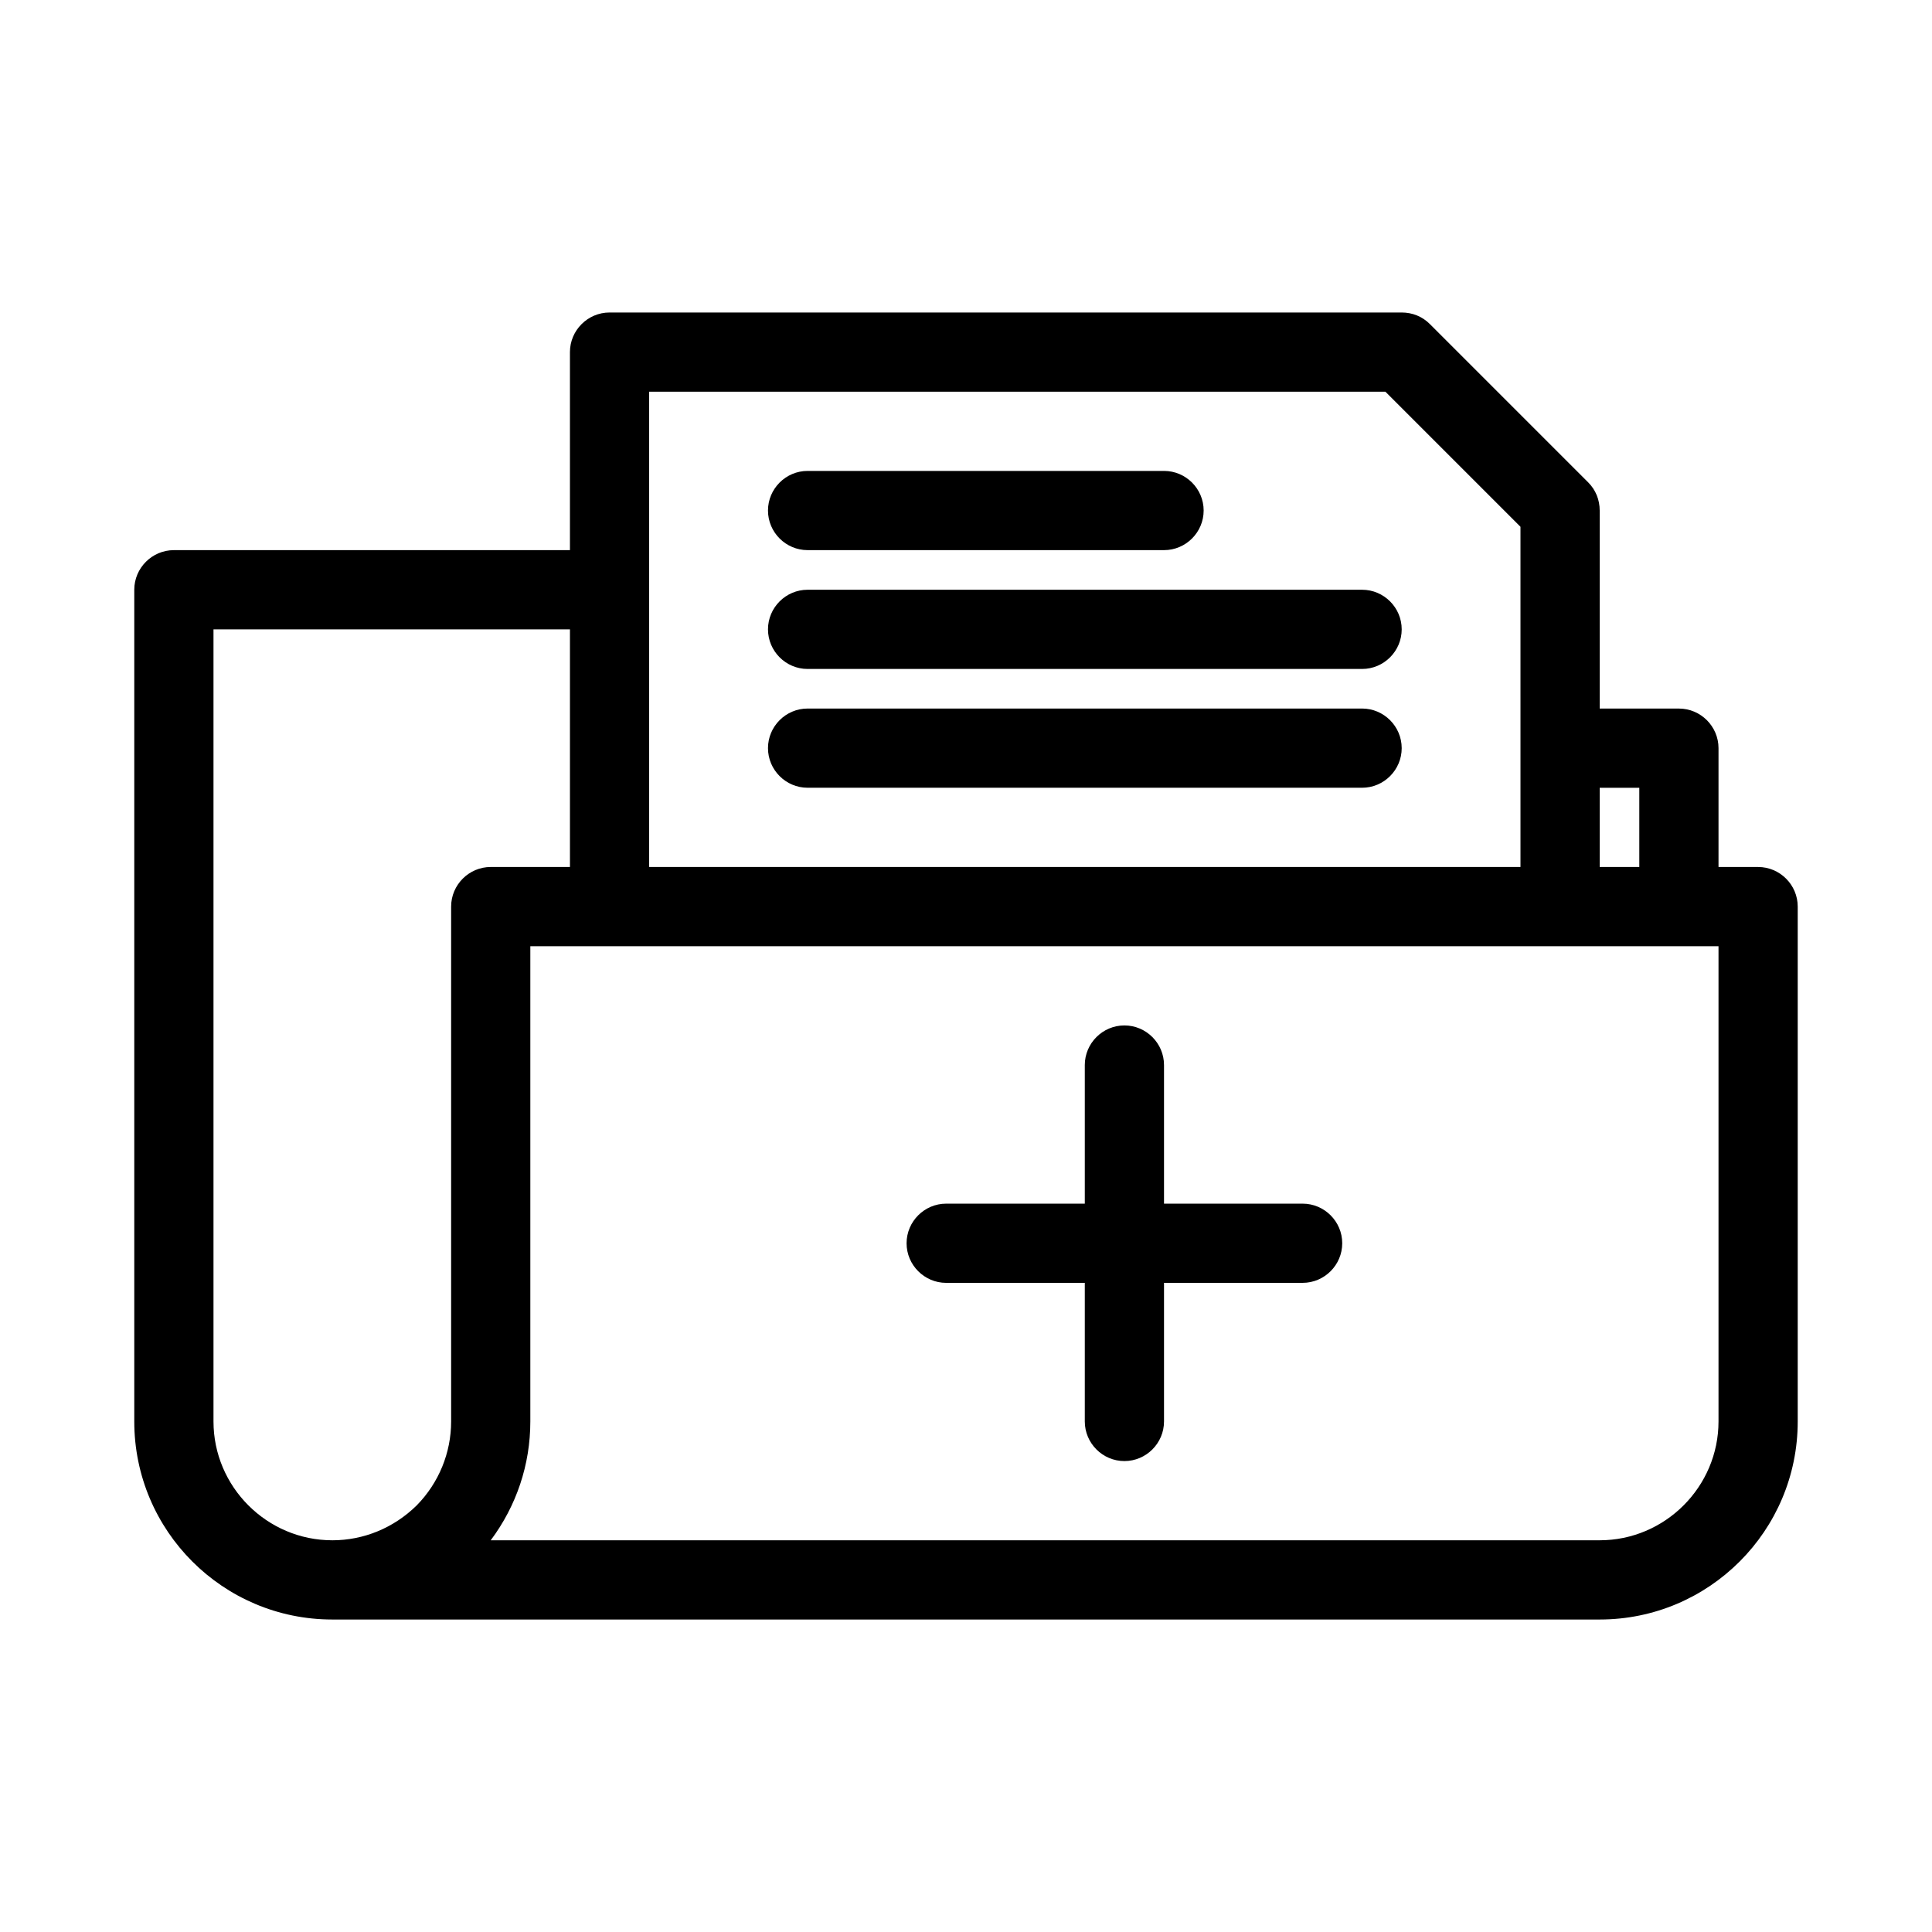 <?xml version="1.0" encoding="UTF-8"?>
<!-- Uploaded to: SVG Repo, www.svgrepo.com, Generator: SVG Repo Mixer Tools -->
<svg fill="#000000" width="800px" height="800px" version="1.1" viewBox="144 144 512 512" xmlns="http://www.w3.org/2000/svg">
 <g>
  <path d="m609.92 373.76h-10.496v-31.488c0-5.773-4.723-10.496-10.496-10.496h-20.992v-52.48c0-2.832-1.051-5.457-3.043-7.453l-41.984-41.984c-1.992-1.992-4.617-3.043-7.453-3.043h-209.92c-5.773 0-10.496 4.723-10.496 10.496v52.48h-104.96c-5.773 0-10.496 4.723-10.496 10.496v220.42c0 28.969 23.512 52.48 52.48 52.48h335.87c28.969 0 52.48-23.512 52.48-52.48v-136.45c0-5.773-4.723-10.496-10.496-10.496zm-41.984 178.43h-293.89c6.824-9.133 10.496-20.047 10.496-31.488v-125.95h314.88v125.95c-0.004 17.316-14.172 31.488-31.492 31.488zm-335.87 0c-17.32 0-31.488-14.168-31.488-31.488v-209.92h94.465v62.977h-20.992c-5.773 0-10.496 4.723-10.496 10.496v136.45c0 8.293-3.254 16.27-9.133 22.25-6.086 5.984-14.062 9.238-22.355 9.238zm335.87-178.43v-20.992h10.496v20.992zm-20.992 0h-230.91v-125.95h195.12l35.789 35.793z"/>
  <path d="m358.02 289.79h94.465c5.773 0 10.496-4.723 10.496-10.496 0-5.773-4.723-10.496-10.496-10.496h-94.465c-5.773 0-10.496 4.723-10.496 10.496 0 5.773 4.723 10.496 10.496 10.496z"/>
  <path d="m358.02 300.29c-5.773 0-10.496 4.723-10.496 10.496s4.723 10.496 10.496 10.496h146.95c5.773 0 10.496-4.723 10.496-10.496s-4.723-10.496-10.496-10.496z"/>
  <path d="m504.96 331.77h-146.94c-5.773 0-10.496 4.723-10.496 10.496 0 5.773 4.723 10.496 10.496 10.496h146.95c5.773 0 10.496-4.723 10.496-10.496-0.004-5.773-4.727-10.496-10.5-10.496z"/>
  <path d="m489.21 462.98h-36.734v-36.734c0-5.773-4.723-10.496-10.496-10.496s-10.496 4.723-10.496 10.496v36.734h-36.734c-5.773 0-10.496 4.723-10.496 10.496 0 5.773 4.723 10.496 10.496 10.496l36.734-0.004v36.734c0 5.773 4.723 10.496 10.496 10.496s10.496-4.723 10.496-10.496v-36.734h36.734c5.773 0 10.496-4.723 10.496-10.496 0-5.769-4.723-10.492-10.496-10.492z"/>
 </g>
</svg>